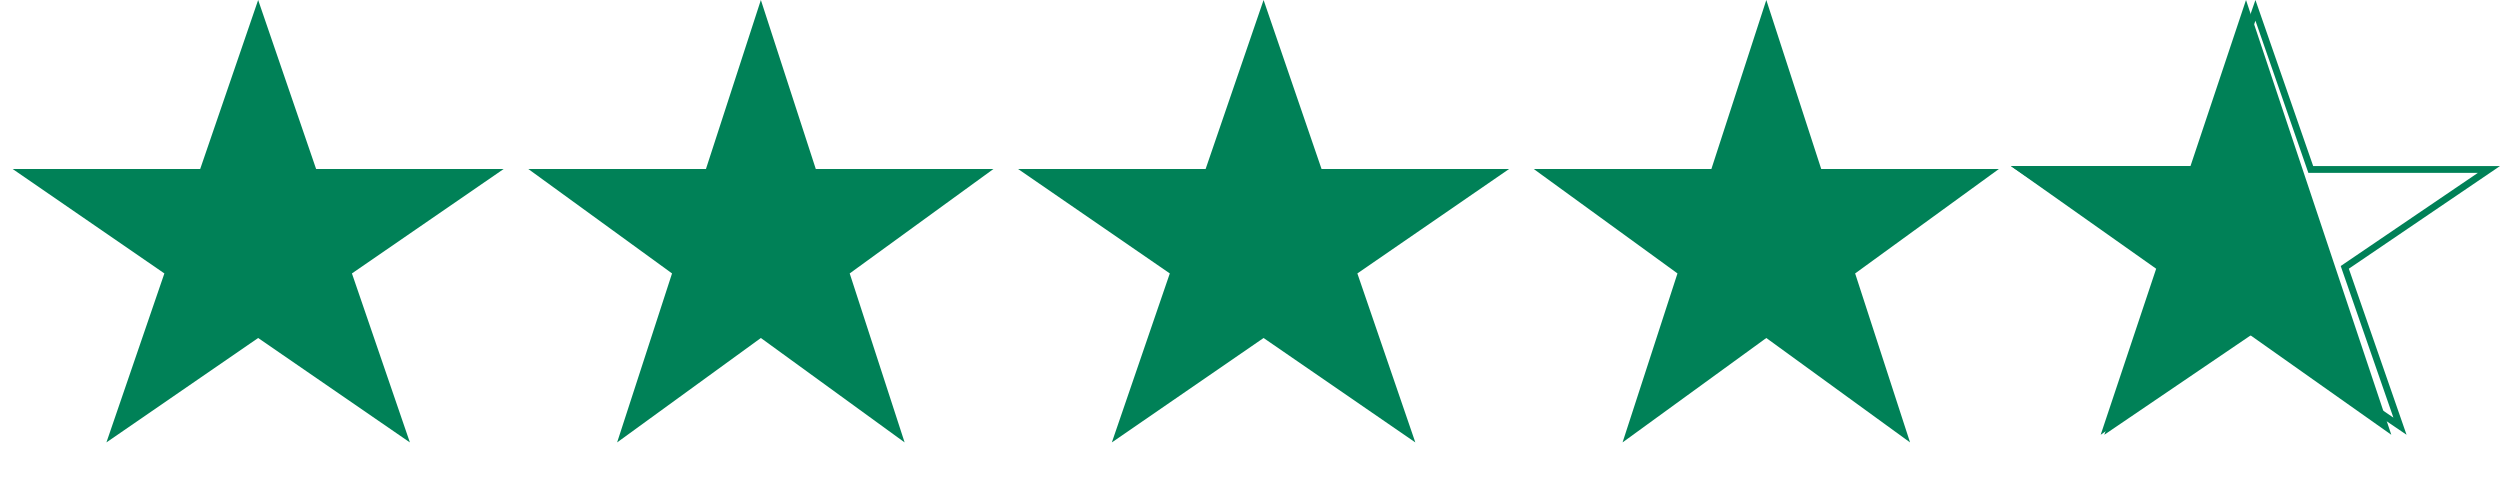 <svg xmlns="http://www.w3.org/2000/svg" fill="none" viewBox="0 0 92 18" height="18" width="92">
<path fill="#008157" d="M28 0L30.021 6.219H36.559L31.269 10.062L33.29 16.281L28 12.438L22.71 16.281L24.731 10.062L19.441 6.219H25.979L28 0Z"></path>
<path fill="#008157" d="M46.5 0L48.633 6.219H55.535L49.951 10.062L52.084 16.281L46.5 12.438L40.916 16.281L43.049 10.062L37.465 6.219H44.367L46.5 0Z"></path>
<path fill="#008157" d="M65 0L67.021 6.219H73.559L68.269 10.062L70.29 16.281L65 12.438L59.71 16.281L61.731 10.062L56.441 6.219H62.979L65 0Z"></path>
<path fill="#008157" d="M84.695 6.111L82.653 0L80.61 6.111H74L79.347 9.889L77.305 16L82.653 12.223L88 16L85.957 9.889L84.695 6.111Z"></path>
<path stroke-width="0.25" stroke="#008157" d="M85.007 6.152L85.036 6.236H91.593L89.148 7.896L86.367 9.785L86.288 9.839L86.319 9.93L88.319 15.684L83.07 12.119L83 12.072L82.93 12.119L77.68 15.684L79.681 9.93L79.712 9.839L79.633 9.785L74.407 6.236H80.964L80.993 6.152L83 0.38L85.007 6.152Z"></path>
<path fill="#008157" d="M9.5 0L11.633 6.219H18.535L12.951 10.062L15.084 16.281L9.5 12.438L3.916 16.281L6.049 10.062L0.465 6.219H7.367L9.5 0Z"></path>
</svg>
